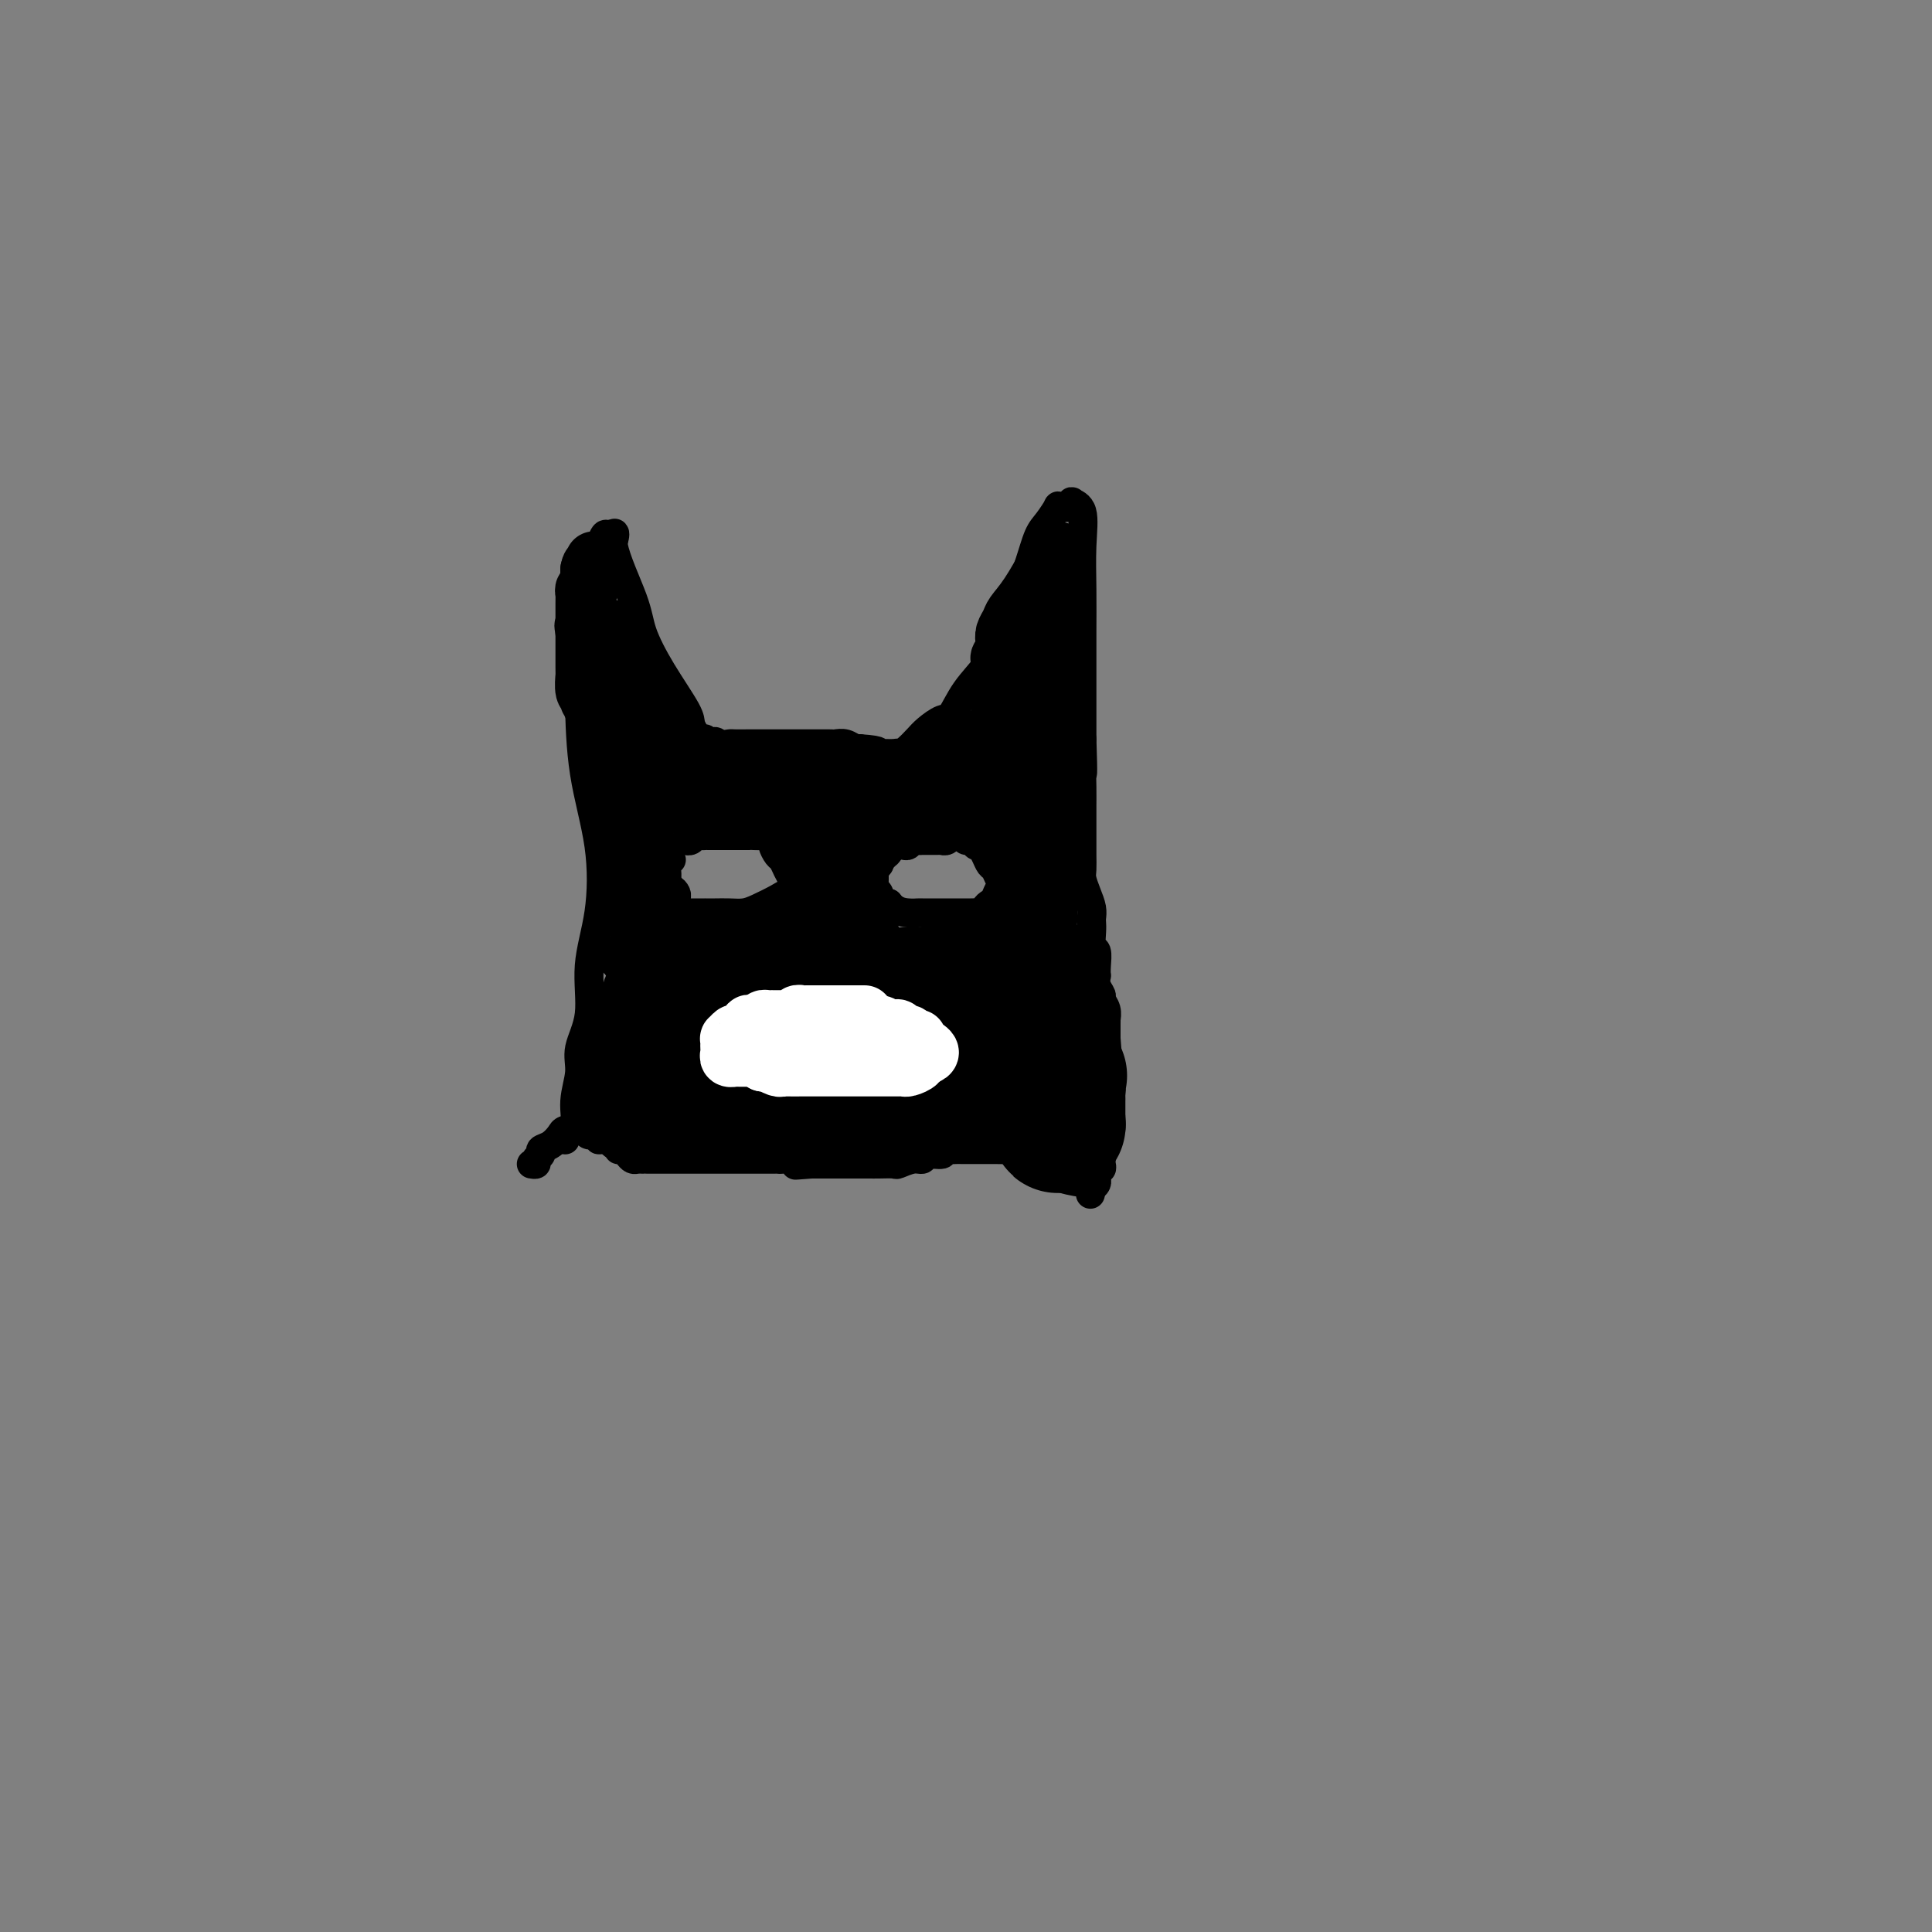 <svg viewBox='0 0 400 400' version='1.1' xmlns='http://www.w3.org/2000/svg' xmlns:xlink='http://www.w3.org/1999/xlink'><rect x="0" y="0" width="400" height="400" fill="#808080" stroke="none"/><g fill='none' stroke='#000000' stroke-width='6' stroke-linecap='round' stroke-linejoin='round'><path d='M117,236c-0.236,-0.843 -0.472,-1.686 0,-2c0.472,-0.314 1.651,-0.099 2,-1c0.349,-0.901 -0.133,-2.919 0,-5c0.133,-2.081 0.880,-4.227 1,-6c0.120,-1.773 -0.385,-3.174 0,-5c0.385,-1.826 1.662,-4.077 2,-7c0.338,-2.923 -0.263,-6.519 0,-10c0.263,-3.481 1.391,-6.849 2,-11c0.609,-4.151 0.699,-9.086 0,-14c-0.699,-4.914 -2.187,-9.808 -3,-15c-0.813,-5.192 -0.951,-10.682 -1,-14c-0.049,-3.318 -0.009,-4.465 0,-6c0.009,-1.535 -0.012,-3.457 0,-5c0.012,-1.543 0.059,-2.705 0,-4c-0.059,-1.295 -0.223,-2.723 0,-4c0.223,-1.277 0.834,-2.404 1,-3c0.166,-0.596 -0.113,-0.663 0,-1c0.113,-0.337 0.619,-0.946 1,-2c0.381,-1.054 0.637,-2.552 1,-3c0.363,-0.448 0.832,0.156 1,0c0.168,-0.156 0.034,-1.072 0,-2c-0.034,-0.928 0.032,-1.867 0,-2c-0.032,-0.133 -0.163,0.542 0,0c0.163,-0.542 0.621,-2.300 1,-3c0.379,-0.700 0.680,-0.343 1,0c0.320,0.343 0.660,0.671 1,1'/><path d='M127,112c0.861,-2.674 -0.487,-1.859 0,1c0.487,2.859 2.809,7.763 4,11c1.191,3.237 1.250,4.807 2,7c0.750,2.193 2.190,5.008 4,8c1.810,2.992 3.991,6.160 5,8c1.009,1.840 0.845,2.353 1,3c0.155,0.647 0.629,1.427 1,2c0.371,0.573 0.638,0.938 1,1c0.362,0.062 0.819,-0.179 1,0c0.181,0.179 0.087,0.779 0,1c-0.087,0.221 -0.168,0.063 0,0c0.168,-0.063 0.584,-0.032 1,0'/><path d='M147,154c2.362,3.558 1.268,0.953 1,0c-0.268,-0.953 0.292,-0.255 1,0c0.708,0.255 1.564,0.068 2,0c0.436,-0.068 0.451,-0.018 1,0c0.549,0.018 1.632,0.005 3,0c1.368,-0.005 3.020,-0.001 4,0c0.980,0.001 1.289,0.000 2,0c0.711,-0.000 1.826,-0.000 3,0c1.174,0.000 2.409,-0.000 3,0c0.591,0.000 0.539,0.000 1,0c0.461,-0.000 1.436,-0.001 2,0c0.564,0.001 0.718,0.004 1,0c0.282,-0.004 0.692,-0.015 1,0c0.308,0.015 0.516,0.056 1,0c0.484,-0.056 1.246,-0.207 2,0c0.754,0.207 1.501,0.774 2,1c0.499,0.226 0.749,0.113 1,0'/><path d='M178,155c5.459,0.382 3.605,0.838 3,1c-0.605,0.162 0.038,0.030 1,0c0.962,-0.030 2.243,0.041 3,0c0.757,-0.041 0.990,-0.195 1,0c0.010,0.195 -0.201,0.740 0,1c0.201,0.260 0.815,0.236 1,0c0.185,-0.236 -0.060,-0.684 0,-1c0.060,-0.316 0.424,-0.501 1,-1c0.576,-0.499 1.363,-1.311 2,-2c0.637,-0.689 1.124,-1.255 2,-2c0.876,-0.745 2.142,-1.668 3,-2c0.858,-0.332 1.308,-0.073 2,-1c0.692,-0.927 1.628,-3.041 3,-5c1.372,-1.959 3.182,-3.762 4,-5c0.818,-1.238 0.643,-1.910 1,-3c0.357,-1.090 1.245,-2.597 2,-4c0.755,-1.403 1.378,-2.701 2,-4'/><path d='M209,127c2.524,-4.033 1.833,-3.116 2,-4c0.167,-0.884 1.193,-3.567 2,-6c0.807,-2.433 1.396,-4.614 2,-6c0.604,-1.386 1.222,-1.978 2,-3c0.778,-1.022 1.715,-2.474 2,-3c0.285,-0.526 -0.083,-0.128 0,0c0.083,0.128 0.618,-0.016 1,0c0.382,0.016 0.610,0.192 1,0c0.390,-0.192 0.942,-0.750 1,-1c0.058,-0.250 -0.377,-0.190 0,0c0.377,0.190 1.565,0.512 2,2c0.435,1.488 0.117,4.143 0,7c-0.117,2.857 -0.031,5.915 0,9c0.031,3.085 0.008,6.198 0,9c-0.008,2.802 -0.002,5.293 0,8c0.002,2.707 0.001,5.631 0,8c-0.001,2.369 -0.000,4.185 0,6'/><path d='M224,153c0.309,9.042 0.083,7.146 0,7c-0.083,-0.146 -0.022,1.458 0,3c0.022,1.542 0.006,3.020 0,4c-0.006,0.980 -0.001,1.460 0,2c0.001,0.540 -0.000,1.141 0,2c0.000,0.859 0.003,1.976 0,3c-0.003,1.024 -0.011,1.954 0,3c0.011,1.046 0.041,2.206 0,3c-0.041,0.794 -0.155,1.220 0,2c0.155,0.780 0.578,1.912 1,3c0.422,1.088 0.844,2.131 1,3c0.156,0.869 0.046,1.565 0,2c-0.046,0.435 -0.026,0.609 0,1c0.026,0.391 0.060,0.999 0,2c-0.060,1.001 -0.212,2.396 0,3c0.212,0.604 0.788,0.416 1,1c0.212,0.584 0.061,1.939 0,3c-0.061,1.061 -0.031,1.828 0,2c0.031,0.172 0.065,-0.250 0,0c-0.065,0.250 -0.228,1.171 0,2c0.228,0.829 0.846,1.566 1,2c0.154,0.434 -0.155,0.564 0,1c0.155,0.436 0.774,1.178 1,2c0.226,0.822 0.061,1.726 0,2c-0.061,0.274 -0.016,-0.080 0,0c0.016,0.080 0.004,0.596 0,1c-0.004,0.404 -0.001,0.696 0,1c0.001,0.304 0.000,0.620 0,1c-0.000,0.380 -0.000,0.823 0,1c0.000,0.177 0.000,0.089 0,0'/><path d='M229,215c0.774,9.769 0.207,3.190 0,1c-0.207,-2.190 -0.056,0.008 0,1c0.056,0.992 0.015,0.776 0,1c-0.015,0.224 -0.004,0.886 0,1c0.004,0.114 0.001,-0.320 0,0c-0.001,0.320 -0.000,1.396 0,2c0.000,0.604 0.000,0.738 0,1c-0.000,0.262 -0.000,0.652 0,1c0.000,0.348 0.000,0.653 0,1c-0.000,0.347 -0.000,0.737 0,1c0.000,0.263 0.000,0.399 0,1c-0.000,0.601 -0.000,1.667 0,2c0.000,0.333 0.000,-0.065 0,0c-0.000,0.065 -0.000,0.594 0,1c0.000,0.406 0.000,0.687 0,1c-0.000,0.313 -0.000,0.656 0,1'/><path d='M229,231c-0.001,2.941 -0.004,2.293 0,2c0.004,-0.293 0.015,-0.232 0,0c-0.015,0.232 -0.057,0.636 0,1c0.057,0.364 0.211,0.688 0,1c-0.211,0.312 -0.789,0.612 -1,1c-0.211,0.388 -0.057,0.863 0,1c0.057,0.137 0.016,-0.064 0,0c-0.016,0.064 -0.008,0.395 0,1c0.008,0.605 0.016,1.486 0,2c-0.016,0.514 -0.057,0.663 0,1c0.057,0.337 0.212,0.864 0,1c-0.212,0.136 -0.792,-0.118 -1,0c-0.208,0.118 -0.046,0.609 0,1c0.046,0.391 -0.026,0.682 0,1c0.026,0.318 0.150,0.662 0,1c-0.150,0.338 -0.575,0.669 -1,1'/><path d='M226,246c-0.469,2.373 -0.143,0.805 0,0c0.143,-0.805 0.102,-0.847 -1,-1c-1.102,-0.153 -3.264,-0.419 -5,-1c-1.736,-0.581 -3.046,-1.479 -4,-2c-0.954,-0.521 -1.551,-0.665 -2,-1c-0.449,-0.335 -0.750,-0.860 -1,-1c-0.250,-0.140 -0.448,0.106 -1,0c-0.552,-0.106 -1.457,-0.564 -2,-1c-0.543,-0.436 -0.723,-0.849 -1,-1c-0.277,-0.151 -0.651,-0.041 -1,0c-0.349,0.041 -0.674,0.011 -2,0c-1.326,-0.011 -3.652,-0.004 -5,0c-1.348,0.004 -1.717,0.005 -2,0c-0.283,-0.005 -0.479,-0.017 -1,0c-0.521,0.017 -1.368,0.061 -2,0c-0.632,-0.061 -1.050,-0.228 -1,0c0.050,0.228 0.566,0.849 0,1c-0.566,0.151 -2.216,-0.170 -3,0c-0.784,0.170 -0.703,0.830 -1,1c-0.297,0.170 -0.971,-0.151 -2,0c-1.029,0.151 -2.411,0.772 -3,1c-0.589,0.228 -0.383,0.061 -1,0c-0.617,-0.061 -2.057,-0.016 -3,0c-0.943,0.016 -1.391,0.004 -2,0c-0.609,-0.004 -1.381,-0.001 -2,0c-0.619,0.001 -1.087,0.000 -2,0c-0.913,-0.000 -2.272,-0.000 -3,0c-0.728,0.000 -0.824,0.000 -1,0c-0.176,-0.000 -0.432,-0.000 -1,0c-0.568,0.000 -1.448,0.000 -2,0c-0.552,-0.000 -0.776,-0.000 -1,0'/><path d='M168,241c-6.058,0.468 -2.204,0.140 -1,0c1.204,-0.140 -0.241,-0.090 -1,0c-0.759,0.090 -0.832,0.220 -1,0c-0.168,-0.220 -0.433,-0.791 -1,-1c-0.567,-0.209 -1.437,-0.056 -2,0c-0.563,0.056 -0.820,0.015 -1,0c-0.180,-0.015 -0.285,-0.004 -1,0c-0.715,0.004 -2.042,0.001 -3,0c-0.958,-0.001 -1.549,-0.000 -2,0c-0.451,0.000 -0.763,0.000 -1,0c-0.237,-0.000 -0.401,-0.000 -1,0c-0.599,0.000 -1.634,0.000 -2,0c-0.366,-0.000 -0.063,-0.000 -1,0c-0.937,0.000 -3.115,0.000 -4,0c-0.885,-0.000 -0.477,-0.000 -1,0c-0.523,0.000 -1.979,0.000 -3,0c-1.021,-0.000 -1.608,-0.000 -2,0c-0.392,0.000 -0.587,0.000 -1,0c-0.413,-0.000 -1.042,-0.000 -2,0c-0.958,0.000 -2.246,0.001 -3,0c-0.754,-0.001 -0.976,-0.003 -1,0c-0.024,0.003 0.148,0.011 0,0c-0.148,-0.011 -0.618,-0.040 -1,0c-0.382,0.040 -0.676,0.150 -1,0c-0.324,-0.150 -0.679,-0.561 -1,-1c-0.321,-0.439 -0.608,-0.905 -1,-1c-0.392,-0.095 -0.889,0.181 -1,0c-0.111,-0.181 0.162,-0.818 0,-1c-0.162,-0.182 -0.761,0.091 -1,0c-0.239,-0.091 -0.120,-0.545 0,-1'/><path d='M127,236c-1.328,-0.554 -2.647,0.062 -3,0c-0.353,-0.062 0.260,-0.801 0,-1c-0.260,-0.199 -1.392,0.143 -2,0c-0.608,-0.143 -0.692,-0.771 -1,-1c-0.308,-0.229 -0.841,-0.059 -1,0c-0.159,0.059 0.057,0.009 0,0c-0.057,-0.009 -0.387,0.025 -1,0c-0.613,-0.025 -1.508,-0.109 -2,0c-0.492,0.109 -0.581,0.410 -1,1c-0.419,0.590 -1.169,1.468 -2,2c-0.831,0.532 -1.743,0.717 -2,1c-0.257,0.283 0.141,0.664 0,1c-0.141,0.336 -0.821,0.626 -1,1c-0.179,0.374 0.144,0.831 0,1c-0.144,0.169 -0.755,0.048 -1,0c-0.245,-0.048 -0.122,-0.024 0,0'/><path d='M141,174c0.446,0.008 0.893,0.016 1,0c0.107,-0.016 -0.125,-0.057 0,0c0.125,0.057 0.609,0.211 1,0c0.391,-0.211 0.690,-0.789 1,-1c0.310,-0.211 0.632,-0.057 1,0c0.368,0.057 0.784,0.015 1,0c0.216,-0.015 0.234,-0.004 1,0c0.766,0.004 2.282,0.001 3,0c0.718,-0.001 0.639,-0.000 1,0c0.361,0.000 1.161,0.000 2,0c0.839,-0.000 1.716,-0.001 2,0c0.284,0.001 -0.025,0.004 0,0c0.025,-0.004 0.384,-0.013 1,0c0.616,0.013 1.488,0.049 2,0c0.512,-0.049 0.662,-0.183 1,0c0.338,0.183 0.864,0.682 1,1c0.136,0.318 -0.117,0.456 0,1c0.117,0.544 0.606,1.494 1,2c0.394,0.506 0.693,0.569 1,1c0.307,0.431 0.621,1.232 1,2c0.379,0.768 0.823,1.505 1,2c0.177,0.495 0.089,0.747 0,1'/><path d='M164,183c0.762,1.710 0.167,0.987 0,1c-0.167,0.013 0.094,0.764 0,1c-0.094,0.236 -0.542,-0.042 -1,0c-0.458,0.042 -0.927,0.404 -2,1c-1.073,0.596 -2.750,1.428 -4,2c-1.250,0.572 -2.071,0.885 -3,1c-0.929,0.115 -1.965,0.031 -3,0c-1.035,-0.031 -2.069,-0.008 -3,0c-0.931,0.008 -1.760,0.002 -2,0c-0.240,-0.002 0.108,-0.001 0,0c-0.108,0.001 -0.673,0.001 -1,0c-0.327,-0.001 -0.417,-0.003 -1,0c-0.583,0.003 -1.659,0.012 -2,0c-0.341,-0.012 0.052,-0.045 0,0c-0.052,0.045 -0.549,0.167 -1,0c-0.451,-0.167 -0.856,-0.623 -1,-1c-0.144,-0.377 -0.028,-0.675 0,-1c0.028,-0.325 -0.031,-0.678 0,-1c0.031,-0.322 0.153,-0.612 0,-1c-0.153,-0.388 -0.580,-0.874 -1,-1c-0.420,-0.126 -0.834,0.107 -1,0c-0.166,-0.107 -0.083,-0.553 0,-1'/><path d='M138,183c-0.619,-1.030 -0.167,-0.605 0,-1c0.167,-0.395 0.048,-1.608 0,-2c-0.048,-0.392 -0.027,0.039 0,0c0.027,-0.039 0.059,-0.546 0,-1c-0.059,-0.454 -0.208,-0.853 0,-1c0.208,-0.147 0.774,-0.042 1,0c0.226,0.042 0.113,0.021 0,0'/><path d='M198,173c-0.342,-0.113 -0.683,-0.226 -1,0c-0.317,0.226 -0.608,0.793 -1,1c-0.392,0.207 -0.883,0.056 -1,0c-0.117,-0.056 0.141,-0.015 0,0c-0.141,0.015 -0.682,0.004 -1,0c-0.318,-0.004 -0.414,-0.002 -1,0c-0.586,0.002 -1.663,0.004 -2,0c-0.337,-0.004 0.065,-0.015 0,0c-0.065,0.015 -0.595,0.057 -1,0c-0.405,-0.057 -0.683,-0.211 -1,0c-0.317,0.211 -0.673,0.789 -1,1c-0.327,0.211 -0.627,0.056 -1,0c-0.373,-0.056 -0.821,-0.012 -1,0c-0.179,0.012 -0.089,-0.008 0,0c0.089,0.008 0.178,0.043 0,0c-0.178,-0.043 -0.621,-0.165 -1,0c-0.379,0.165 -0.694,0.618 -1,1c-0.306,0.382 -0.604,0.695 -1,1c-0.396,0.305 -0.891,0.603 -1,1c-0.109,0.397 0.167,0.894 0,1c-0.167,0.106 -0.777,-0.179 -1,0c-0.223,0.179 -0.060,0.821 0,1c0.060,0.179 0.016,-0.106 0,0c-0.016,0.106 -0.005,0.602 0,1c0.005,0.398 0.006,0.698 0,1c-0.006,0.302 -0.017,0.606 0,1c0.017,0.394 0.063,0.879 0,1c-0.063,0.121 -0.233,-0.122 0,0c0.233,0.122 0.870,0.610 1,1c0.130,0.390 -0.249,0.683 0,1c0.249,0.317 1.124,0.659 2,1'/><path d='M184,187c1.261,1.691 2.914,1.917 4,2c1.086,0.083 1.605,0.022 2,0c0.395,-0.022 0.667,-0.006 1,0c0.333,0.006 0.729,0.002 1,0c0.271,-0.002 0.419,-0.001 1,0c0.581,0.001 1.596,0.001 3,0c1.404,-0.001 3.199,-0.003 4,0c0.801,0.003 0.610,0.012 1,0c0.390,-0.012 1.361,-0.043 2,0c0.639,0.043 0.944,0.161 1,0c0.056,-0.161 -0.139,-0.603 0,-1c0.139,-0.397 0.612,-0.751 1,-1c0.388,-0.249 0.689,-0.394 1,-1c0.311,-0.606 0.630,-1.672 1,-2c0.370,-0.328 0.790,0.082 1,0c0.210,-0.082 0.211,-0.654 0,-1c-0.211,-0.346 -0.635,-0.464 -1,-1c-0.365,-0.536 -0.671,-1.489 -1,-2c-0.329,-0.511 -0.681,-0.581 -1,-1c-0.319,-0.419 -0.605,-1.188 -1,-2c-0.395,-0.812 -0.898,-1.667 -1,-2c-0.102,-0.333 0.198,-0.146 0,0c-0.198,0.146 -0.893,0.249 -1,0c-0.107,-0.249 0.373,-0.850 0,-1c-0.373,-0.150 -1.601,0.152 -2,0c-0.399,-0.152 0.029,-0.758 0,-1c-0.029,-0.242 -0.514,-0.121 -1,0'/><path d='M199,173c-1.644,-1.702 -1.753,-0.456 -2,0c-0.247,0.456 -0.630,0.122 -1,0c-0.370,-0.122 -0.726,-0.033 -1,0c-0.274,0.033 -0.465,0.009 -1,0c-0.535,-0.009 -1.413,-0.002 -2,0c-0.587,0.002 -0.882,0.001 -1,0c-0.118,-0.001 -0.059,-0.000 0,0'/><path d='M169,164c0.000,0.830 0.000,1.660 0,2c-0.000,0.340 -0.000,0.191 0,1c0.000,0.809 0.000,2.577 0,4c-0.000,1.423 -0.000,2.499 0,4c0.000,1.501 0.000,3.425 0,5c-0.000,1.575 -0.001,2.802 0,4c0.001,1.198 0.004,2.366 0,3c-0.004,0.634 -0.016,0.732 0,1c0.016,0.268 0.061,0.706 0,1c-0.061,0.294 -0.228,0.445 0,1c0.228,0.555 0.849,1.514 1,2c0.151,0.486 -0.170,0.500 0,1c0.170,0.500 0.830,1.485 1,2c0.170,0.515 -0.151,0.561 0,1c0.151,0.439 0.772,1.273 1,2c0.228,0.727 0.061,1.348 0,2c-0.061,0.652 -0.015,1.334 0,2c0.015,0.666 0.000,1.315 0,2c-0.000,0.685 0.014,1.407 0,2c-0.014,0.593 -0.055,1.056 0,2c0.055,0.944 0.207,2.370 0,3c-0.207,0.630 -0.773,0.466 -1,1c-0.227,0.534 -0.113,1.767 0,3'/><path d='M171,215c0.370,7.922 0.295,2.227 0,1c-0.295,-1.227 -0.810,2.014 -1,3c-0.190,0.986 -0.055,-0.283 0,0c0.055,0.283 0.029,2.117 0,3c-0.029,0.883 -0.061,0.814 0,1c0.061,0.186 0.213,0.627 0,1c-0.213,0.373 -0.793,0.677 -1,1c-0.207,0.323 -0.041,0.664 0,1c0.041,0.336 -0.041,0.667 0,1c0.041,0.333 0.207,0.666 0,1c-0.207,0.334 -0.788,0.667 -1,1c-0.212,0.333 -0.057,0.666 0,1c0.057,0.334 0.015,0.671 0,1c-0.015,0.329 -0.005,0.652 0,1c0.005,0.348 0.003,0.722 0,1c-0.003,0.278 -0.008,0.460 0,1c0.008,0.540 0.027,1.440 0,2c-0.027,0.560 -0.102,0.781 0,1c0.102,0.219 0.381,0.435 0,-2c-0.381,-2.435 -1.423,-7.520 -2,-11c-0.577,-3.480 -0.691,-5.356 -1,-7c-0.309,-1.644 -0.814,-3.058 -1,-4c-0.186,-0.942 -0.053,-1.412 0,-2c0.053,-0.588 0.027,-1.294 0,-2'/><path d='M164,209c-0.618,-4.514 -0.163,-1.798 0,-1c0.163,0.798 0.034,-0.320 0,-1c-0.034,-0.680 0.028,-0.921 0,-1c-0.028,-0.079 -0.147,0.006 0,0c0.147,-0.006 0.560,-0.102 1,-1c0.440,-0.898 0.906,-2.598 1,-3c0.094,-0.402 -0.185,0.492 0,0c0.185,-0.492 0.834,-2.371 1,-3c0.166,-0.629 -0.152,-0.008 0,-1c0.152,-0.992 0.773,-3.595 1,-5c0.227,-1.405 0.061,-1.610 0,-2c-0.061,-0.390 -0.016,-0.964 0,-1c0.016,-0.036 0.004,0.466 0,1c-0.004,0.534 -0.001,1.100 0,3c0.001,1.900 0.000,5.134 0,8c-0.000,2.866 -0.000,5.365 0,7c0.000,1.635 0.000,2.407 0,4c-0.000,1.593 -0.000,4.006 0,6c0.000,1.994 0.000,3.570 0,5c-0.000,1.430 -0.000,2.715 0,4'/><path d='M168,228c0.250,6.045 0.875,2.158 1,1c0.125,-1.158 -0.249,0.412 0,1c0.249,0.588 1.121,0.193 1,0c-0.121,-0.193 -1.234,-0.183 -2,-1c-0.766,-0.817 -1.186,-2.462 -2,-5c-0.814,-2.538 -2.022,-5.968 -3,-9c-0.978,-3.032 -1.726,-5.665 -2,-8c-0.274,-2.335 -0.073,-4.371 0,-6c0.073,-1.629 0.018,-2.850 0,-4c-0.018,-1.150 0.002,-2.229 0,-3c-0.002,-0.771 -0.024,-1.233 0,-1c0.024,0.233 0.094,1.160 0,2c-0.094,0.840 -0.354,1.593 -1,3c-0.646,1.407 -1.679,3.468 -2,5c-0.321,1.532 0.068,2.534 0,4c-0.068,1.466 -0.595,3.395 -1,5c-0.405,1.605 -0.687,2.887 -1,4c-0.313,1.113 -0.656,2.056 -1,3'/><path d='M155,219c-0.928,3.999 -0.247,1.497 0,1c0.247,-0.497 0.061,1.010 0,1c-0.061,-0.010 0.004,-1.536 0,-3c-0.004,-1.464 -0.077,-2.865 -2,-6c-1.923,-3.135 -5.695,-8.002 -7,-10c-1.305,-1.998 -0.143,-1.125 0,-1c0.143,0.125 -0.732,-0.499 -1,-1c-0.268,-0.501 0.072,-0.880 0,-1c-0.072,-0.120 -0.555,0.019 -1,0c-0.445,-0.019 -0.850,-0.198 -1,0c-0.150,0.198 -0.043,0.771 0,1c0.043,0.229 0.021,0.115 0,0'/></g>
<g fill='none' stroke='#000000' stroke-width='28' stroke-linecap='round' stroke-linejoin='round'><path d='M186,211c0.000,0.000 0.100,0.100 0.1,0.1'/><path d='M182,215c0.100,-0.368 0.200,-0.736 0,-1c-0.200,-0.264 -0.698,-0.425 -1,-1c-0.302,-0.575 -0.406,-1.565 -1,-2c-0.594,-0.435 -1.676,-0.316 -2,-1c-0.324,-0.684 0.110,-2.172 0,-3c-0.110,-0.828 -0.765,-0.995 -1,-1c-0.235,-0.005 -0.052,0.153 0,0c0.052,-0.153 -0.028,-0.619 0,-1c0.028,-0.381 0.165,-0.679 0,-1c-0.165,-0.321 -0.632,-0.664 -1,-1c-0.368,-0.336 -0.638,-0.665 -1,-1c-0.362,-0.335 -0.815,-0.675 -1,-1c-0.185,-0.325 -0.101,-0.633 0,-1c0.101,-0.367 0.220,-0.791 0,-1c-0.220,-0.209 -0.777,-0.203 -1,0c-0.223,0.203 -0.111,0.601 0,1'/><path d='M173,200c-1.388,-1.850 -0.357,1.024 0,2c0.357,0.976 0.040,0.055 0,0c-0.040,-0.055 0.196,0.756 0,1c-0.196,0.244 -0.826,-0.077 -1,0c-0.174,0.077 0.107,0.554 0,1c-0.107,0.446 -0.602,0.863 -1,1c-0.398,0.137 -0.701,-0.006 -1,0c-0.299,0.006 -0.596,0.159 -1,0c-0.404,-0.159 -0.917,-0.631 -1,-1c-0.083,-0.369 0.262,-0.635 0,-1c-0.262,-0.365 -1.132,-0.829 -2,-1c-0.868,-0.171 -1.734,-0.050 -2,0c-0.266,0.050 0.070,0.027 0,0c-0.070,-0.027 -0.544,-0.059 -1,0c-0.456,0.059 -0.892,0.208 -1,0c-0.108,-0.208 0.112,-0.774 0,-1c-0.112,-0.226 -0.556,-0.113 -1,0'/><path d='M161,201c-1.786,-0.623 -1.252,-0.182 -1,0c0.252,0.182 0.223,0.105 0,0c-0.223,-0.105 -0.639,-0.239 -1,0c-0.361,0.239 -0.668,0.852 -1,1c-0.332,0.148 -0.688,-0.168 -1,0c-0.312,0.168 -0.580,0.819 -1,1c-0.420,0.181 -0.991,-0.109 -1,0c-0.009,0.109 0.545,0.618 0,1c-0.545,0.382 -2.187,0.638 -3,1c-0.813,0.362 -0.795,0.829 -1,1c-0.205,0.171 -0.632,0.046 -1,0c-0.368,-0.046 -0.676,-0.012 -1,0c-0.324,0.012 -0.664,0.003 -1,0c-0.336,-0.003 -0.667,-0.001 -1,0c-0.333,0.001 -0.667,0.000 -1,0c-0.333,-0.000 -0.667,-0.000 -1,0c-0.333,0.000 -0.667,0.000 -1,0c-0.333,-0.000 -0.664,-0.000 -1,0c-0.336,0.000 -0.678,0.000 -1,0c-0.322,-0.000 -0.625,-0.000 -1,0c-0.375,0.000 -0.821,0.000 -1,0c-0.179,-0.000 -0.089,-0.000 0,0'/><path d='M140,206c-3.184,1.324 -0.643,2.133 0,3c0.643,0.867 -0.612,1.791 -1,2c-0.388,0.209 0.092,-0.299 0,0c-0.092,0.299 -0.756,1.404 -1,2c-0.244,0.596 -0.069,0.685 0,1c0.069,0.315 0.032,0.858 0,1c-0.032,0.142 -0.060,-0.117 0,0c0.060,0.117 0.208,0.609 0,1c-0.208,0.391 -0.773,0.681 -1,1c-0.227,0.319 -0.116,0.666 0,1c0.116,0.334 0.238,0.654 0,1c-0.238,0.346 -0.834,0.719 -1,1c-0.166,0.281 0.099,0.470 0,1c-0.099,0.530 -0.563,1.400 -1,2c-0.437,0.600 -0.849,0.931 -1,1c-0.151,0.069 -0.043,-0.123 0,0c0.043,0.123 0.022,0.562 0,1'/><path d='M134,225c-0.745,2.940 0.391,0.792 1,0c0.609,-0.792 0.690,-0.226 1,0c0.310,0.226 0.850,0.113 1,0c0.150,-0.113 -0.090,-0.226 1,0c1.090,0.226 3.510,0.793 5,1c1.490,0.207 2.048,0.056 3,0c0.952,-0.056 2.297,-0.015 3,0c0.703,0.015 0.766,0.004 1,0c0.234,-0.004 0.641,-0.001 1,0c0.359,0.001 0.671,0.001 1,0c0.329,-0.001 0.676,-0.003 1,0c0.324,0.003 0.625,0.011 1,0c0.375,-0.011 0.825,-0.041 1,0c0.175,0.041 0.074,0.154 1,0c0.926,-0.154 2.877,-0.576 4,-1c1.123,-0.424 1.417,-0.849 2,-1c0.583,-0.151 1.453,-0.026 2,0c0.547,0.026 0.769,-0.046 1,0c0.231,0.046 0.471,0.210 1,0c0.529,-0.210 1.348,-0.793 2,-1c0.652,-0.207 1.138,-0.039 2,0c0.862,0.039 2.100,-0.050 3,0c0.900,0.050 1.462,0.239 2,0c0.538,-0.239 1.051,-0.905 2,-1c0.949,-0.095 2.335,0.381 3,0c0.665,-0.381 0.611,-1.619 1,-2c0.389,-0.381 1.223,0.094 2,0c0.777,-0.094 1.497,-0.757 2,-1c0.503,-0.243 0.789,-0.065 1,0c0.211,0.065 0.346,0.019 1,0c0.654,-0.019 1.827,-0.009 3,0'/><path d='M190,219c5.670,-1.099 2.346,-0.347 1,0c-1.346,0.347 -0.715,0.289 0,0c0.715,-0.289 1.515,-0.809 2,-1c0.485,-0.191 0.656,-0.052 1,0c0.344,0.052 0.862,0.018 1,0c0.138,-0.018 -0.104,-0.019 0,0c0.104,0.019 0.556,0.060 1,0c0.444,-0.060 0.882,-0.219 1,0c0.118,0.219 -0.083,0.818 0,1c0.083,0.182 0.452,-0.052 0,0c-0.452,0.052 -1.724,0.392 -3,1c-1.276,0.608 -2.557,1.486 -4,2c-1.443,0.514 -3.047,0.663 -4,1c-0.953,0.337 -1.254,0.861 -2,1c-0.746,0.139 -1.936,-0.107 -3,0c-1.064,0.107 -2.001,0.568 -3,1c-0.999,0.432 -2.061,0.834 -3,1c-0.939,0.166 -1.757,0.096 -2,0c-0.243,-0.096 0.088,-0.218 0,0c-0.088,0.218 -0.597,0.777 0,1c0.597,0.223 2.298,0.112 4,0'/><path d='M177,227c-2.842,1.419 -0.446,0.468 2,0c2.446,-0.468 4.942,-0.451 7,-1c2.058,-0.549 3.679,-1.664 5,-2c1.321,-0.336 2.343,0.106 4,0c1.657,-0.106 3.951,-0.760 5,-1c1.049,-0.240 0.855,-0.064 1,0c0.145,0.064 0.630,0.017 1,0c0.370,-0.017 0.627,-0.005 1,0c0.373,0.005 0.863,0.001 1,0c0.137,-0.001 -0.080,-0.000 0,0c0.080,0.000 0.455,0.000 1,0c0.545,-0.000 1.259,-0.000 2,0c0.741,0.000 1.509,0.000 2,0c0.491,-0.000 0.705,-0.000 1,0c0.295,0.000 0.670,0.000 1,0c0.330,-0.000 0.613,-0.000 1,0c0.387,0.000 0.877,0.000 1,0c0.123,-0.000 -0.122,-0.000 0,0c0.122,0.000 0.610,0.000 1,0c0.390,-0.000 0.683,-0.000 1,0c0.317,0.000 0.659,0.000 1,0'/><path d='M216,223c6.195,-0.600 2.182,-0.102 1,0c-1.182,0.102 0.468,-0.194 1,0c0.532,0.194 -0.054,0.877 0,1c0.054,0.123 0.746,-0.314 1,0c0.254,0.314 0.068,1.380 0,2c-0.068,0.620 -0.018,0.796 0,1c0.018,0.204 0.005,0.437 0,1c-0.005,0.563 -0.000,1.455 0,2c0.000,0.545 -0.004,0.742 0,1c0.004,0.258 0.016,0.578 0,1c-0.016,0.422 -0.061,0.947 0,1c0.061,0.053 0.226,-0.366 0,-1c-0.226,-0.634 -0.845,-1.483 -1,-2c-0.155,-0.517 0.154,-0.702 0,-2c-0.154,-1.298 -0.773,-3.711 -1,-5c-0.227,-1.289 -0.064,-1.456 0,-2c0.064,-0.544 0.027,-1.465 0,-2c-0.027,-0.535 -0.046,-0.682 0,-1c0.046,-0.318 0.156,-0.805 0,-1c-0.156,-0.195 -0.578,-0.097 -1,0'/><path d='M216,217c-0.730,-2.430 -1.053,-0.505 -1,0c0.053,0.505 0.484,-0.411 0,-1c-0.484,-0.589 -1.882,-0.851 -3,-1c-1.118,-0.149 -1.957,-0.187 -3,0c-1.043,0.187 -2.290,0.597 -4,0c-1.710,-0.597 -3.881,-2.201 -5,-3c-1.119,-0.799 -1.185,-0.792 -2,-1c-0.815,-0.208 -2.379,-0.629 -3,-1c-0.621,-0.371 -0.298,-0.692 -1,-1c-0.702,-0.308 -2.428,-0.604 -3,-1c-0.572,-0.396 0.011,-0.891 0,-1c-0.011,-0.109 -0.615,0.167 -1,0c-0.385,-0.167 -0.550,-0.777 -1,-1c-0.450,-0.223 -1.184,-0.060 -1,0c0.184,0.060 1.285,0.016 2,0c0.715,-0.016 1.045,-0.004 1,0c-0.045,0.004 -0.466,0.001 0,0c0.466,-0.001 1.818,-0.000 3,0c1.182,0.000 2.195,0.000 3,0c0.805,-0.000 1.403,-0.000 2,0'/><path d='M199,206c1.891,0.000 1.619,0.001 2,0c0.381,-0.001 1.415,-0.004 2,0c0.585,0.004 0.720,0.016 1,0c0.280,-0.016 0.704,-0.061 1,0c0.296,0.061 0.464,0.226 1,0c0.536,-0.226 1.439,-0.844 2,-1c0.561,-0.156 0.780,0.151 1,0c0.220,-0.151 0.441,-0.758 1,-1c0.559,-0.242 1.456,-0.117 2,0c0.544,0.117 0.733,0.227 1,0c0.267,-0.227 0.610,-0.792 1,-1c0.390,-0.208 0.826,-0.059 1,0c0.174,0.059 0.087,0.030 0,0'/></g>
<g fill='none' stroke='#000000' stroke-width='12' stroke-linecap='round' stroke-linejoin='round'><path d='M207,193c-0.431,0.081 -0.863,0.163 -1,0c-0.137,-0.163 0.020,-0.569 0,-1c-0.020,-0.431 -0.217,-0.886 0,-1c0.217,-0.114 0.847,0.114 1,0c0.153,-0.114 -0.170,-0.568 0,-1c0.170,-0.432 0.833,-0.840 1,-1c0.167,-0.160 -0.162,-0.070 0,0c0.162,0.070 0.817,0.120 1,0c0.183,-0.120 -0.104,-0.410 0,-1c0.104,-0.590 0.601,-1.479 1,-2c0.399,-0.521 0.699,-0.674 1,-1c0.301,-0.326 0.601,-0.824 1,-1c0.399,-0.176 0.897,-0.031 1,0c0.103,0.031 -0.189,-0.054 0,0c0.189,0.054 0.859,0.245 1,0c0.141,-0.245 -0.245,-0.927 0,-1c0.245,-0.073 1.123,0.464 2,1'/><path d='M216,184c0.713,0.223 -0.005,1.280 0,2c0.005,0.720 0.733,1.101 1,2c0.267,0.899 0.071,2.314 0,3c-0.071,0.686 -0.019,0.641 0,1c0.019,0.359 0.005,1.120 0,1c-0.005,-0.120 -0.001,-1.121 0,-2c0.001,-0.879 0.000,-1.636 0,-3c-0.000,-1.364 -0.000,-3.334 0,-6c0.000,-2.666 0.000,-6.028 0,-8c-0.000,-1.972 -0.000,-2.555 0,-3c0.000,-0.445 0.000,-0.753 0,-1c-0.000,-0.247 -0.000,-0.434 0,-1c0.000,-0.566 0.000,-1.512 0,-2c-0.000,-0.488 -0.000,-0.519 0,-1c0.000,-0.481 0.000,-1.414 0,-2c-0.000,-0.586 -0.000,-0.827 0,-1c0.000,-0.173 0.000,-0.277 0,-1c-0.000,-0.723 -0.000,-2.064 0,-3c0.000,-0.936 0.000,-1.468 0,-2'/><path d='M217,157c0.060,-5.791 0.211,-3.267 0,-3c-0.211,0.267 -0.785,-1.721 -1,-3c-0.215,-1.279 -0.072,-1.848 0,-2c0.072,-0.152 0.072,0.113 0,0c-0.072,-0.113 -0.215,-0.603 0,-1c0.215,-0.397 0.790,-0.701 1,-1c0.210,-0.299 0.056,-0.594 0,-1c-0.056,-0.406 -0.015,-0.922 0,-1c0.015,-0.078 0.004,0.281 0,0c-0.004,-0.281 -0.001,-1.203 0,-2c0.001,-0.797 0.000,-1.471 0,-2c-0.000,-0.529 -0.000,-0.915 0,-1c0.000,-0.085 0.000,0.131 0,0c-0.000,-0.131 -0.000,-0.609 0,-1c0.000,-0.391 0.000,-0.697 0,-1c-0.000,-0.303 -0.000,-0.605 0,-1c0.000,-0.395 0.000,-0.882 0,-1c-0.000,-0.118 -0.000,0.133 0,0c0.000,-0.133 0.000,-0.652 0,-1c-0.000,-0.348 -0.000,-0.527 0,-1c0.000,-0.473 0.000,-1.242 0,-2c-0.000,-0.758 -0.000,-1.507 0,-2c0.000,-0.493 0.000,-0.731 0,-1c-0.000,-0.269 -0.000,-0.570 0,-1c0.000,-0.430 0.000,-0.990 0,-1c-0.000,-0.010 -0.000,0.531 0,0c0.000,-0.531 0.000,-2.134 0,-3c-0.000,-0.866 -0.000,-0.995 0,-1c0.000,-0.005 0.000,0.114 0,0c0.000,-0.114 0.000,-0.461 0,-1c0.000,-0.539 0.000,-1.269 0,-2'/><path d='M217,120c-0.061,-5.968 -0.212,-2.387 0,-1c0.212,1.387 0.789,0.579 1,0c0.211,-0.579 0.057,-0.928 0,-1c-0.057,-0.072 -0.016,0.135 0,0c0.016,-0.135 0.008,-0.610 0,-1c-0.008,-0.390 -0.015,-0.693 0,-1c0.015,-0.307 0.054,-0.618 0,-1c-0.054,-0.382 -0.200,-0.834 0,-1c0.200,-0.166 0.746,-0.045 1,0c0.254,0.045 0.215,0.013 0,0c-0.215,-0.013 -0.608,-0.006 -1,0'/><path d='M218,114c0.125,-0.842 -0.061,0.054 -1,2c-0.939,1.946 -2.630,4.944 -4,7c-1.370,2.056 -2.419,3.171 -3,4c-0.581,0.829 -0.695,1.374 -1,2c-0.305,0.626 -0.800,1.334 -1,2c-0.200,0.666 -0.106,1.292 0,2c0.106,0.708 0.225,1.499 0,2c-0.225,0.501 -0.792,0.712 -1,1c-0.208,0.288 -0.056,0.655 0,1c0.056,0.345 0.015,0.670 0,1c-0.015,0.330 -0.004,0.664 0,1c0.004,0.336 0.001,0.672 0,1c-0.001,0.328 -0.000,0.646 0,1c0.000,0.354 0.000,0.742 0,1c-0.000,0.258 0.000,0.386 0,1c-0.000,0.614 -0.000,1.716 0,2c0.000,0.284 0.000,-0.248 0,0c-0.000,0.248 -0.001,1.278 0,2c0.001,0.722 0.004,1.137 0,2c-0.004,0.863 -0.016,2.175 0,3c0.016,0.825 0.061,1.162 0,2c-0.061,0.838 -0.227,2.175 0,3c0.227,0.825 0.848,1.138 1,2c0.152,0.862 -0.166,2.272 0,3c0.166,0.728 0.815,0.773 1,1c0.185,0.227 -0.094,0.634 0,1c0.094,0.366 0.561,0.689 1,1c0.439,0.311 0.850,0.609 1,1c0.150,0.391 0.040,0.874 0,1c-0.040,0.126 -0.012,-0.107 0,0c0.012,0.107 0.006,0.553 0,1'/><path d='M211,168c0.845,2.091 0.959,1.817 1,2c0.041,0.183 0.011,0.822 0,1c-0.011,0.178 -0.001,-0.106 0,0c0.001,0.106 -0.006,0.603 0,1c0.006,0.397 0.027,0.695 0,1c-0.027,0.305 -0.100,0.618 0,1c0.100,0.382 0.373,0.834 0,1c-0.373,0.166 -1.392,0.048 -2,0c-0.608,-0.048 -0.804,-0.024 -1,0'/><path d='M209,175c-0.664,-0.085 -0.823,-0.797 -1,-1c-0.177,-0.203 -0.373,0.104 -1,0c-0.627,-0.104 -1.685,-0.619 -2,-1c-0.315,-0.381 0.113,-0.627 0,-1c-0.113,-0.373 -0.765,-0.874 -1,-1c-0.235,-0.126 -0.052,0.124 0,0c0.052,-0.124 -0.028,-0.622 0,-1c0.028,-0.378 0.162,-0.637 0,-1c-0.162,-0.363 -0.621,-0.830 -1,-1c-0.379,-0.170 -0.679,-0.045 -1,0c-0.321,0.045 -0.663,0.008 -1,0c-0.337,-0.008 -0.667,0.012 -1,0c-0.333,-0.012 -0.668,-0.056 -1,0c-0.332,0.056 -0.662,0.211 -1,0c-0.338,-0.211 -0.686,-0.789 -1,-1c-0.314,-0.211 -0.595,-0.057 -1,0c-0.405,0.057 -0.933,0.015 -1,0c-0.067,-0.015 0.328,-0.004 0,0c-0.328,0.004 -1.379,0.001 -2,0c-0.621,-0.001 -0.810,-0.001 -1,0'/><path d='M192,167c-1.786,-0.155 -1.252,-0.041 -1,0c0.252,0.041 0.223,0.011 0,0c-0.223,-0.011 -0.638,-0.003 -1,0c-0.362,0.003 -0.670,0.001 -1,0c-0.330,-0.001 -0.680,-0.000 -1,0c-0.320,0.000 -0.609,0.000 -1,0c-0.391,-0.000 -0.883,-0.001 -1,0c-0.117,0.001 0.141,0.002 0,0c-0.141,-0.002 -0.680,-0.009 -1,0c-0.320,0.009 -0.419,0.034 -1,0c-0.581,-0.034 -1.643,-0.125 -2,0c-0.357,0.125 -0.008,0.467 0,1c0.008,0.533 -0.324,1.257 -1,2c-0.676,0.743 -1.697,1.505 -2,2c-0.303,0.495 0.111,0.724 0,1c-0.111,0.276 -0.748,0.599 -1,1c-0.252,0.401 -0.119,0.881 0,1c0.119,0.119 0.224,-0.122 0,0c-0.224,0.122 -0.778,0.606 -1,1c-0.222,0.394 -0.111,0.697 0,1'/><path d='M177,177c-0.774,1.730 -0.208,1.055 0,1c0.208,-0.055 0.057,0.510 0,1c-0.057,0.490 -0.019,0.905 0,1c0.019,0.095 0.019,-0.129 0,0c-0.019,0.129 -0.058,0.612 0,1c0.058,0.388 0.212,0.681 0,1c-0.212,0.319 -0.789,0.664 -1,1c-0.211,0.336 -0.057,0.661 0,1c0.057,0.339 0.015,0.690 0,1c-0.015,0.310 -0.004,0.578 0,1c0.004,0.422 0.001,0.997 0,1c-0.001,0.003 0.002,-0.565 0,-1c-0.002,-0.435 -0.008,-0.735 0,-1c0.008,-0.265 0.030,-0.494 0,-1c-0.030,-0.506 -0.111,-1.290 0,-2c0.111,-0.710 0.415,-1.345 1,-2c0.585,-0.655 1.453,-1.330 2,-2c0.547,-0.670 0.774,-1.335 1,-2'/><path d='M180,176c0.786,-1.732 0.750,-1.060 1,-1c0.250,0.060 0.787,-0.490 1,-1c0.213,-0.510 0.102,-0.980 0,-1c-0.102,-0.020 -0.196,0.408 0,0c0.196,-0.408 0.681,-1.653 1,-2c0.319,-0.347 0.473,0.205 1,0c0.527,-0.205 1.426,-1.167 2,-2c0.574,-0.833 0.822,-1.537 1,-2c0.178,-0.463 0.285,-0.683 1,-1c0.715,-0.317 2.039,-0.729 3,-1c0.961,-0.271 1.560,-0.400 2,-1c0.440,-0.600 0.723,-1.671 1,-2c0.277,-0.329 0.550,0.084 1,0c0.450,-0.084 1.077,-0.667 2,-1c0.923,-0.333 2.141,-0.418 3,-1c0.859,-0.582 1.358,-1.662 2,-2c0.642,-0.338 1.426,0.064 2,0c0.574,-0.064 0.938,-0.595 1,-1c0.062,-0.405 -0.180,-0.683 0,-1c0.180,-0.317 0.780,-0.673 1,-1c0.220,-0.327 0.059,-0.627 0,-1c-0.059,-0.373 -0.017,-0.821 0,-1c0.017,-0.179 0.008,-0.090 0,0'/><path d='M206,153c3.655,-3.529 -0.207,-0.851 -2,0c-1.793,0.851 -1.518,-0.124 -2,0c-0.482,0.124 -1.720,1.346 -2,2c-0.280,0.654 0.399,0.738 0,1c-0.399,0.262 -1.875,0.701 -3,1c-1.125,0.299 -1.898,0.458 -3,1c-1.102,0.542 -2.533,1.466 -3,2c-0.467,0.534 0.030,0.679 0,1c-0.030,0.321 -0.586,0.817 -1,1c-0.414,0.183 -0.684,0.053 -1,0c-0.316,-0.053 -0.676,-0.028 -1,0c-0.324,0.028 -0.612,0.060 -1,0c-0.388,-0.060 -0.877,-0.212 -1,0c-0.123,0.212 0.121,0.789 0,1c-0.121,0.211 -0.606,0.057 -1,0c-0.394,-0.057 -0.697,-0.015 -1,0c-0.303,0.015 -0.606,0.004 -1,0c-0.394,-0.004 -0.879,-0.003 -1,0c-0.121,0.003 0.122,0.006 0,0c-0.122,-0.006 -0.610,-0.022 -1,0c-0.390,0.022 -0.682,0.083 -1,0c-0.318,-0.083 -0.662,-0.309 -1,0c-0.338,0.309 -0.669,1.155 -1,2'/><path d='M178,165c-4.510,2.333 -1.787,2.165 -1,2c0.787,-0.165 -0.364,-0.328 -1,0c-0.636,0.328 -0.759,1.146 -1,2c-0.241,0.854 -0.600,1.742 -1,2c-0.400,0.258 -0.839,-0.115 -1,0c-0.161,0.115 -0.042,0.718 0,1c0.042,0.282 0.007,0.245 0,0c-0.007,-0.245 0.013,-0.696 0,-1c-0.013,-0.304 -0.060,-0.459 0,-1c0.060,-0.541 0.226,-1.468 0,-2c-0.226,-0.532 -0.844,-0.668 -1,-1c-0.156,-0.332 0.150,-0.859 0,-1c-0.150,-0.141 -0.757,0.102 -1,0c-0.243,-0.102 -0.121,-0.551 0,-1'/><path d='M171,165c-0.569,-0.911 -0.492,-0.187 -1,0c-0.508,0.187 -1.600,-0.161 -2,0c-0.400,0.161 -0.107,0.831 0,1c0.107,0.169 0.029,-0.162 0,0c-0.029,0.162 -0.008,0.817 0,1c0.008,0.183 0.002,-0.105 0,0c-0.002,0.105 -0.001,0.602 0,1c0.001,0.398 0.000,0.698 0,1c-0.000,0.302 -0.000,0.606 0,1c0.000,0.394 0.000,0.879 0,1c-0.000,0.121 -0.000,-0.121 0,0c0.000,0.121 0.000,0.606 0,1c-0.000,0.394 -0.000,0.697 0,1'/><path d='M168,173c-0.014,1.416 -0.049,0.955 0,1c0.049,0.045 0.182,0.594 0,1c-0.182,0.406 -0.679,0.669 -1,0c-0.321,-0.669 -0.467,-2.269 -1,-3c-0.533,-0.731 -1.453,-0.592 -2,-1c-0.547,-0.408 -0.720,-1.363 -1,-2c-0.280,-0.637 -0.665,-0.955 -1,-1c-0.335,-0.045 -0.618,0.184 -1,0c-0.382,-0.184 -0.861,-0.782 -1,-1c-0.139,-0.218 0.064,-0.057 0,0c-0.064,0.057 -0.394,0.012 -1,0c-0.606,-0.012 -1.486,0.011 -2,0c-0.514,-0.011 -0.661,-0.055 -1,0c-0.339,0.055 -0.869,0.211 -1,0c-0.131,-0.211 0.139,-0.789 0,-1c-0.139,-0.211 -0.685,-0.057 -1,0c-0.315,0.057 -0.399,0.015 -1,0c-0.601,-0.015 -1.718,-0.004 -2,0c-0.282,0.004 0.270,0.001 0,0c-0.270,-0.001 -1.363,-0.000 -2,0c-0.637,0.000 -0.819,0.000 -1,0'/><path d='M148,166c-2.328,-0.309 -1.149,-0.083 -1,0c0.149,0.083 -0.733,0.022 -1,0c-0.267,-0.022 0.082,-0.006 0,0c-0.082,0.006 -0.596,0.002 -1,0c-0.404,-0.002 -0.700,-0.001 -1,0c-0.300,0.001 -0.606,0.000 -1,0c-0.394,-0.000 -0.878,-0.001 -1,0c-0.122,0.001 0.118,0.004 0,0c-0.118,-0.004 -0.592,-0.015 -1,0c-0.408,0.015 -0.748,0.056 -1,0c-0.252,-0.056 -0.414,-0.209 -1,0c-0.586,0.209 -1.596,0.780 -2,1c-0.404,0.220 -0.203,0.087 0,0c0.203,-0.087 0.408,-0.129 0,0c-0.408,0.129 -1.430,0.430 -2,1c-0.570,0.570 -0.689,1.408 -1,2c-0.311,0.592 -0.815,0.937 -1,1c-0.185,0.063 -0.049,-0.156 0,0c0.049,0.156 0.013,0.689 0,1c-0.013,0.311 -0.002,0.401 0,1c0.002,0.599 -0.003,1.706 0,2c0.003,0.294 0.016,-0.224 0,0c-0.016,0.224 -0.059,1.190 0,2c0.059,0.810 0.222,1.465 0,2c-0.222,0.535 -0.829,0.952 -1,1c-0.171,0.048 0.094,-0.272 0,0c-0.094,0.272 -0.547,1.136 -1,2'/><path d='M131,182c-0.845,2.344 -0.958,1.204 -1,1c-0.042,-0.204 -0.011,0.527 0,1c0.011,0.473 0.004,0.686 0,1c-0.004,0.314 -0.005,0.727 0,1c0.005,0.273 0.015,0.406 0,1c-0.015,0.594 -0.057,1.650 0,2c0.057,0.350 0.212,-0.006 0,0c-0.212,0.006 -0.790,0.373 -1,1c-0.210,0.627 -0.052,1.512 0,2c0.052,0.488 -0.002,0.578 0,1c0.002,0.422 0.059,1.177 0,2c-0.059,0.823 -0.236,1.713 0,2c0.236,0.287 0.885,-0.028 1,0c0.115,0.028 -0.303,0.399 0,1c0.303,0.601 1.328,1.433 2,2c0.672,0.567 0.989,0.869 1,1c0.011,0.131 -0.286,0.089 0,0c0.286,-0.089 1.155,-0.226 2,0c0.845,0.226 1.665,0.814 2,1c0.335,0.186 0.184,-0.031 1,0c0.816,0.031 2.600,0.310 4,0c1.400,-0.310 2.417,-1.210 3,-2c0.583,-0.790 0.731,-1.468 1,-2c0.269,-0.532 0.660,-0.916 1,-1c0.340,-0.084 0.630,0.131 1,0c0.370,-0.131 0.820,-0.609 1,-1c0.180,-0.391 0.090,-0.696 0,-1'/><path d='M149,195c1.301,-1.022 1.053,-0.078 1,0c-0.053,0.078 0.091,-0.711 0,-1c-0.091,-0.289 -0.415,-0.078 -1,0c-0.585,0.078 -1.432,0.022 -2,0c-0.568,-0.022 -0.859,-0.010 -2,0c-1.141,0.010 -3.132,0.017 -4,0c-0.868,-0.017 -0.614,-0.057 -1,0c-0.386,0.057 -1.414,0.212 -2,0c-0.586,-0.212 -0.731,-0.792 -1,-1c-0.269,-0.208 -0.660,-0.045 -1,0c-0.340,0.045 -0.627,-0.030 -1,0c-0.373,0.030 -0.832,0.165 -1,0c-0.168,-0.165 -0.044,-0.628 0,-1c0.044,-0.372 0.008,-0.652 0,-1c-0.008,-0.348 0.012,-0.764 0,-1c-0.012,-0.236 -0.056,-0.291 0,-1c0.056,-0.709 0.211,-2.071 0,-3c-0.211,-0.929 -0.789,-1.424 -1,-2c-0.211,-0.576 -0.057,-1.232 0,-2c0.057,-0.768 0.016,-1.648 0,-2c-0.016,-0.352 -0.008,-0.176 0,0'/><path d='M133,180c-0.305,-2.128 -0.066,-0.946 0,-1c0.066,-0.054 -0.039,-1.342 0,-2c0.039,-0.658 0.221,-0.687 0,-1c-0.221,-0.313 -0.847,-0.911 -1,-1c-0.153,-0.089 0.167,0.330 0,0c-0.167,-0.330 -0.819,-1.411 -1,-2c-0.181,-0.589 0.110,-0.687 0,-1c-0.110,-0.313 -0.621,-0.843 -1,-1c-0.379,-0.157 -0.626,0.057 -1,0c-0.374,-0.057 -0.873,-0.387 -1,-1c-0.127,-0.613 0.120,-1.509 0,-2c-0.120,-0.491 -0.607,-0.579 -1,-1c-0.393,-0.421 -0.694,-1.177 -1,-2c-0.306,-0.823 -0.618,-1.713 -1,-3c-0.382,-1.287 -0.835,-2.970 -1,-4c-0.165,-1.030 -0.044,-1.406 0,-2c0.044,-0.594 0.011,-1.406 0,-2c-0.011,-0.594 0.001,-0.971 0,-1c-0.001,-0.029 -0.014,0.291 0,0c0.014,-0.291 0.055,-1.191 0,-2c-0.055,-0.809 -0.207,-1.526 0,-2c0.207,-0.474 0.774,-0.704 1,-1c0.226,-0.296 0.113,-0.660 0,-1c-0.113,-0.340 -0.226,-0.658 0,-1c0.226,-0.342 0.792,-0.707 1,-1c0.208,-0.293 0.060,-0.512 0,-1c-0.060,-0.488 -0.030,-1.244 0,-2'/><path d='M126,142c0.309,-2.654 0.083,-1.288 0,-1c-0.083,0.288 -0.022,-0.500 0,-1c0.022,-0.500 0.006,-0.710 0,-1c-0.006,-0.290 -0.002,-0.659 0,-1c0.002,-0.341 0.000,-0.655 0,-1c-0.000,-0.345 -0.000,-0.722 0,-1c0.000,-0.278 0.000,-0.458 0,-1c-0.000,-0.542 -0.001,-1.447 0,-2c0.001,-0.553 0.003,-0.753 0,-1c-0.003,-0.247 -0.010,-0.541 0,-1c0.010,-0.459 0.036,-1.081 0,-1c-0.036,0.081 -0.133,0.867 0,2c0.133,1.133 0.497,2.613 1,4c0.503,1.387 1.144,2.682 2,4c0.856,1.318 1.928,2.659 3,4'/><path d='M132,144c1.128,2.515 0.947,1.801 1,2c0.053,0.199 0.340,1.310 1,2c0.660,0.690 1.694,0.958 2,1c0.306,0.042 -0.114,-0.143 0,0c0.114,0.143 0.763,0.615 1,1c0.237,0.385 0.064,0.684 0,1c-0.064,0.316 -0.018,0.648 0,1c0.018,0.352 0.009,0.724 0,1c-0.009,0.276 -0.016,0.455 0,1c0.016,0.545 0.057,1.455 0,2c-0.057,0.545 -0.210,0.724 0,1c0.210,0.276 0.784,0.648 1,1c0.216,0.352 0.075,0.684 0,1c-0.075,0.316 -0.085,0.617 0,1c0.085,0.383 0.266,0.849 0,1c-0.266,0.151 -0.979,-0.011 -1,0c-0.021,0.011 0.648,0.195 0,0c-0.648,-0.195 -2.614,-0.770 -3,-1c-0.386,-0.230 0.807,-0.115 2,0'/><path d='M136,160c0.811,1.547 3.339,0.414 6,0c2.661,-0.414 5.455,-0.111 9,0c3.545,0.111 7.841,0.029 11,0c3.159,-0.029 5.180,-0.004 7,0c1.820,0.004 3.438,-0.013 4,0c0.562,0.013 0.068,0.056 0,0c-0.068,-0.056 0.289,-0.211 0,0c-0.289,0.211 -1.226,0.789 -2,1c-0.774,0.211 -1.385,0.057 -2,0c-0.615,-0.057 -1.234,-0.015 -2,0c-0.766,0.015 -1.679,0.004 -3,0c-1.321,-0.004 -3.050,-0.001 -5,0c-1.950,0.001 -4.121,0.000 -6,0c-1.879,-0.000 -3.468,-0.000 -5,0c-1.532,0.000 -3.009,0.000 -4,0c-0.991,-0.000 -1.495,-0.000 -2,0'/><path d='M142,161c-4.749,0.164 -1.123,0.072 0,0c1.123,-0.072 -0.259,-0.126 -1,0c-0.741,0.126 -0.841,0.431 -1,0c-0.159,-0.431 -0.378,-1.598 -1,-2c-0.622,-0.402 -1.648,-0.040 -2,0c-0.352,0.040 -0.032,-0.242 -1,-1c-0.968,-0.758 -3.226,-1.992 -5,-3c-1.774,-1.008 -3.064,-1.789 -4,-2c-0.936,-0.211 -1.519,0.147 -2,0c-0.481,-0.147 -0.860,-0.799 -1,-1c-0.140,-0.201 -0.040,0.050 0,0c0.040,-0.050 0.021,-0.399 0,-1c-0.021,-0.601 -0.044,-1.452 0,-2c0.044,-0.548 0.157,-0.791 0,-1c-0.157,-0.209 -0.582,-0.382 -1,-1c-0.418,-0.618 -0.830,-1.680 -1,-2c-0.170,-0.320 -0.098,0.102 0,0c0.098,-0.102 0.222,-0.727 0,-1c-0.222,-0.273 -0.792,-0.194 -1,-1c-0.208,-0.806 -0.056,-2.496 0,-3c0.056,-0.504 0.015,0.178 0,0c-0.015,-0.178 -0.004,-1.216 0,-2c0.004,-0.784 0.001,-1.313 0,-2c-0.001,-0.687 -0.000,-1.531 0,-2c0.000,-0.469 0.000,-0.563 0,-1c-0.000,-0.437 -0.000,-1.219 0,-2'/><path d='M121,131c-0.464,-3.201 -0.124,-0.704 0,0c0.124,0.704 0.033,-0.384 0,-1c-0.033,-0.616 -0.009,-0.760 0,-1c0.009,-0.240 0.002,-0.575 0,-1c-0.002,-0.425 -0.000,-0.940 0,-1c0.000,-0.060 -0.001,0.334 0,0c0.001,-0.334 0.004,-1.395 0,-2c-0.004,-0.605 -0.015,-0.754 0,-1c0.015,-0.246 0.057,-0.590 0,-1c-0.057,-0.410 -0.211,-0.886 0,-1c0.211,-0.114 0.789,0.134 1,0c0.211,-0.134 0.057,-0.652 0,-1c-0.057,-0.348 -0.016,-0.528 0,-1c0.016,-0.472 0.008,-1.236 0,-2'/><path d='M122,118c0.381,-1.967 0.834,-0.383 1,0c0.166,0.383 0.045,-0.435 0,-1c-0.045,-0.565 -0.013,-0.876 0,-1c0.013,-0.124 0.006,-0.062 0,0'/></g>
<g fill='none' stroke='#FFFFFF' stroke-width='12' stroke-linecap='round' stroke-linejoin='round'><path d='M179,210c-0.336,0.000 -0.673,0.000 -1,0c-0.327,-0.000 -0.646,-0.000 -1,0c-0.354,0.000 -0.743,0.000 -1,0c-0.257,-0.000 -0.384,-0.000 -1,0c-0.616,0.000 -1.723,0.000 -2,0c-0.277,-0.000 0.276,-0.000 0,0c-0.276,0.000 -1.379,0.000 -2,0c-0.621,-0.000 -0.758,-0.000 -1,0c-0.242,0.000 -0.590,0.000 -1,0c-0.410,-0.000 -0.883,-0.001 -1,0c-0.117,0.001 0.124,0.004 0,0c-0.124,-0.004 -0.611,-0.015 -1,0c-0.389,0.015 -0.680,0.057 -1,0c-0.320,-0.057 -0.668,-0.211 -1,0c-0.332,0.211 -0.649,0.789 -1,1c-0.351,0.211 -0.738,0.057 -1,0c-0.262,-0.057 -0.400,-0.016 -1,0c-0.600,0.016 -1.664,0.007 -2,0c-0.336,-0.007 0.054,-0.012 0,0c-0.054,0.012 -0.553,0.042 -1,0c-0.447,-0.042 -0.842,-0.155 -1,0c-0.158,0.155 -0.079,0.577 0,1'/><path d='M158,212c-3.433,0.306 -1.515,0.072 -1,0c0.515,-0.072 -0.372,0.018 -1,0c-0.628,-0.018 -0.995,-0.144 -1,0c-0.005,0.144 0.352,0.560 0,1c-0.352,0.440 -1.415,0.906 -2,1c-0.585,0.094 -0.693,-0.182 -1,0c-0.307,0.182 -0.814,0.822 -1,1c-0.186,0.178 -0.051,-0.106 0,0c0.051,0.106 0.018,0.603 0,1c-0.018,0.397 -0.020,0.695 0,1c0.020,0.305 0.061,0.618 0,1c-0.061,0.382 -0.224,0.835 0,1c0.224,0.165 0.835,0.044 1,0c0.165,-0.044 -0.115,-0.012 0,0c0.115,0.012 0.626,0.002 1,0c0.374,-0.002 0.611,0.002 1,0c0.389,-0.002 0.929,-0.011 1,0c0.071,0.011 -0.327,0.041 0,0c0.327,-0.041 1.379,-0.155 2,0c0.621,0.155 0.810,0.577 1,1'/><path d='M158,220c1.203,0.094 0.711,-0.171 1,0c0.289,0.171 1.358,0.778 2,1c0.642,0.222 0.857,0.060 1,0c0.143,-0.060 0.213,-0.016 1,0c0.787,0.016 2.291,0.004 3,0c0.709,-0.004 0.623,-0.001 1,0c0.377,0.001 1.217,0.000 2,0c0.783,-0.000 1.508,-0.000 2,0c0.492,0.000 0.749,0.000 1,0c0.251,-0.000 0.496,-0.000 1,0c0.504,0.000 1.268,0.000 2,0c0.732,-0.000 1.432,0.000 2,0c0.568,-0.000 1.003,-0.000 2,0c0.997,0.000 2.557,0.000 3,0c0.443,-0.000 -0.232,-0.000 0,0c0.232,0.000 1.370,0.001 2,0c0.630,-0.001 0.751,-0.003 1,0c0.249,0.003 0.627,0.011 1,0c0.373,-0.011 0.741,-0.042 1,0c0.259,0.042 0.410,0.155 1,0c0.590,-0.155 1.620,-0.580 2,-1c0.380,-0.420 0.108,-0.834 0,-1c-0.108,-0.166 -0.054,-0.083 0,0'/><path d='M190,219c4.954,-0.775 1.340,-2.212 0,-3c-1.340,-0.788 -0.405,-0.928 0,-1c0.405,-0.072 0.281,-0.075 0,0c-0.281,0.075 -0.719,0.230 -1,0c-0.281,-0.230 -0.403,-0.845 -1,-1c-0.597,-0.155 -1.668,0.151 -2,0c-0.332,-0.151 0.073,-0.758 0,-1c-0.073,-0.242 -0.626,-0.118 -1,0c-0.374,0.118 -0.570,0.229 -1,0c-0.430,-0.229 -1.093,-0.797 -2,-1c-0.907,-0.203 -2.057,-0.040 -3,0c-0.943,0.040 -1.681,-0.042 -2,0c-0.319,0.042 -0.221,0.207 -1,0c-0.779,-0.207 -2.436,-0.788 -3,-1c-0.564,-0.212 -0.035,-0.057 0,0c0.035,0.057 -0.424,0.015 -1,0c-0.576,-0.015 -1.268,-0.004 -2,0c-0.732,0.004 -1.503,0.001 -2,0c-0.497,-0.001 -0.721,-0.000 -1,0c-0.279,0.000 -0.614,0.000 -1,0c-0.386,-0.000 -0.825,-0.000 -1,0c-0.175,0.000 -0.088,0.000 0,0'/></g>
</svg>